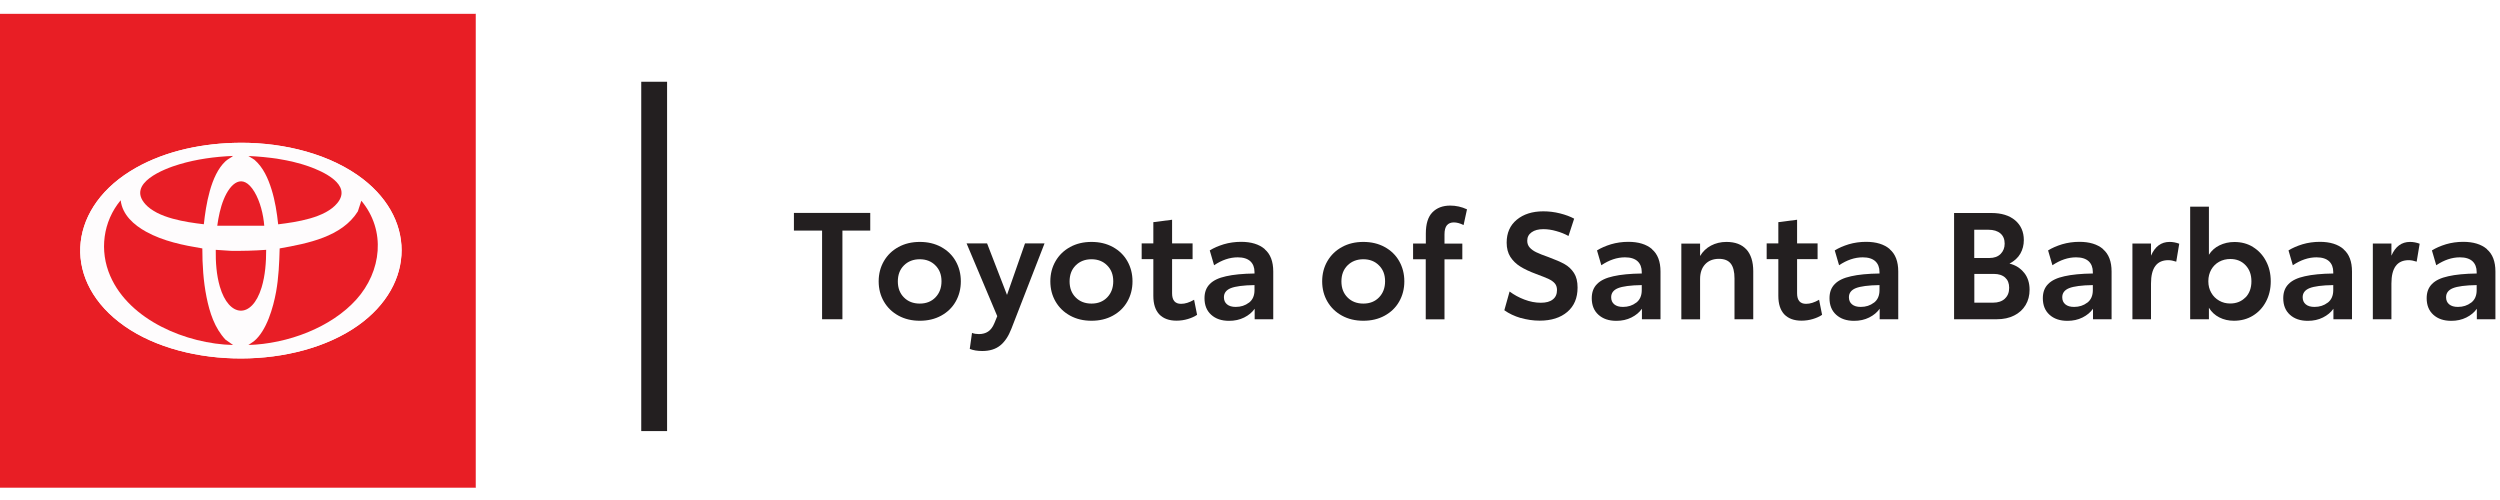 <?xml version="1.0" encoding="UTF-8"?>
<svg id="Layer_2" data-name="Layer 2" xmlns="http://www.w3.org/2000/svg" viewBox="0 0 300 60">
  <defs>
    <style>
      .cls-1 {
        fill: #fefcfd;
      }

      .cls-2 {
        fill: #fff;
      }

      .cls-3 {
        fill: #e81e26;
      }

      .cls-4 {
        fill: #231f20;
      }

      .cls-5 {
        fill: #e81e25;
      }
    </style>
  </defs>
  <rect class="cls-2" x="-1.55" y="-9.45" width="305" height="78"/>
  <g>
    <g>
      <path class="cls-5" d="M57.09,1.63v56.86H0V1.63h57.09ZM27.96,17.15c-4.28.14-8.73,1.14-12.36,3.41-7.6,4.76-8.1,13.36-.66,18.57s20.6,5.18,28-.06c6.99-4.94,7.01-13.15-.03-18.05-4.18-2.91-9.89-4.05-14.96-3.87Z"/>
      <rect class="cls-1" y="1.46" width="57.09" height=".17"/>
      <rect class="cls-3" y="58.49" width="57.09" height=".06"/>
      <path class="cls-1" d="M27.96,17.15c5.07-.17,10.78.97,14.96,3.87,7.04,4.9,7.02,13.11.03,18.05-7.41,5.23-20.57,5.26-28,.06s-6.95-13.81.66-18.57c3.63-2.27,8.08-3.27,12.36-3.41ZM27.97,18.71c-2.17.1-4.35.38-6.43,1-1.84.55-6.35,2.29-4.1,4.79,1.5,1.67,4.88,2.15,7.02,2.41.24-2.3.81-5.89,2.59-7.55.28-.26.63-.41.92-.65ZM33.38,26.92c2.19-.26,5.64-.76,7.11-2.55,1.83-2.23-1.77-3.83-3.45-4.41-2.3-.8-4.79-1.13-7.22-1.24l.72.45c1.06.91,1.65,2.27,2.06,3.58s.64,2.77.79,4.17ZM31.71,27.09c-.11-1.32-.49-2.92-1.18-4.07-1.43-2.36-2.9-1.01-3.68.9-.41,1-.63,2.11-.78,3.17h5.64ZM24.28,29.81c-2.3-.38-4.69-.87-6.74-2-1.47-.81-2.86-2.03-3.06-3.78-2.12,2.56-2.57,6.06-1.25,9.09,2.31,5.31,9.16,8.15,14.74,8.28l-.92-.65c-1.29-1.39-1.91-3.29-2.27-5.12s-.49-3.87-.5-5.82ZM29.81,41.4c4.71-.13,9.78-1.94,12.95-5.46s3.59-8.27.6-11.85l-.42,1.28c-1.93,3.06-6.03,3.84-9.38,4.44-.05,1.74-.12,3.49-.43,5.21-.34,1.88-1.12,4.67-2.66,5.93l-.66.45ZM31.94,29.97c-1.41.1-2.82.13-4.23.12l-1.81-.12c-.02,1.46.08,3,.49,4.41,1.07,3.73,3.84,3.95,5.01.11.44-1.45.55-3.02.55-4.53Z"/>
      <path class="cls-3" d="M29.81,41.4l.66-.45c1.53-1.26,2.32-4.06,2.66-5.93.31-1.72.38-3.46.43-5.21,3.36-.6,7.46-1.38,9.38-4.44l.42-1.28c2.99,3.58,2.43,8.48-.6,11.85s-8.24,5.32-12.95,5.46Z"/>
      <path class="cls-3" d="M24.28,29.81c0,1.95.12,3.91.5,5.82s.98,3.73,2.27,5.12l.92.65c-5.58-.13-12.43-2.96-14.74-8.28-1.32-3.03-.88-6.53,1.25-9.09.2,1.75,1.59,2.97,3.06,3.78,2.05,1.13,4.44,1.62,6.74,2Z"/>
      <path class="cls-3" d="M27.97,18.71c-.29.24-.65.39-.92.65-1.78,1.66-2.34,5.26-2.59,7.55-2.14-.25-5.52-.74-7.02-2.41-2.25-2.51,2.25-4.25,4.1-4.79,2.08-.62,4.26-.91,6.43-1Z"/>
      <path class="cls-3" d="M33.38,26.92c-.15-1.41-.37-2.82-.79-4.17s-1-2.66-2.06-3.58l-.72-.45c2.43.11,4.92.44,7.22,1.24,1.68.59,5.28,2.18,3.45,4.41-1.46,1.79-4.92,2.28-7.11,2.55Z"/>
      <path class="cls-3" d="M31.94,29.97c0,1.51-.11,3.08-.55,4.53-1.17,3.83-3.93,3.62-5.01-.11-.41-1.41-.51-2.95-.49-4.41l1.81.12c1.41.02,2.82-.02,4.23-.12Z"/>
      <path class="cls-3" d="M31.71,27.09h-5.64c.15-1.06.37-2.17.78-3.17.78-1.91,2.25-3.27,3.68-.9.69,1.15,1.08,2.74,1.18,4.07Z"/>
    </g>
    <g>
      <path class="cls-4" d="M104.43,27.67h-3.34v10.64h-2.44v-10.64h-3.38v-2.12h9.16v2.12Z"/>
      <path class="cls-4" d="M107.82,37.88c-.75-.41-1.33-.97-1.75-1.69s-.63-1.53-.63-2.43.21-1.71.63-2.43,1-1.28,1.75-1.69c.75-.41,1.6-.61,2.56-.61s1.81.2,2.56.61c.75.41,1.33.97,1.74,1.69s.62,1.53.62,2.43-.21,1.71-.62,2.43-.99,1.28-1.74,1.69c-.75.41-1.6.61-2.56.61s-1.81-.2-2.56-.61ZM112.26,35.68c.48-.5.72-1.14.72-1.93s-.24-1.41-.73-1.9c-.48-.49-1.11-.74-1.88-.74s-1.41.25-1.9.74c-.49.49-.73,1.13-.73,1.92s.24,1.43.73,1.92c.48.49,1.12.74,1.9.74s1.41-.25,1.89-.75Z"/>
      <path class="cls-4" d="M125.34,29.22l-3.97,10.22c-.35.91-.8,1.58-1.35,2.02-.55.44-1.26.66-2.14.66-.58,0-1.08-.08-1.51-.25l.27-1.92c.26.1.54.14.83.14.43,0,.8-.1,1.1-.3.31-.2.56-.54.76-1.02l.34-.83-3.68-8.73h2.46l2.39,6.18,2.16-6.18h2.34Z"/>
      <path class="cls-4" d="M128.42,37.88c-.75-.41-1.33-.97-1.75-1.69s-.63-1.53-.63-2.43.21-1.71.63-2.43,1-1.28,1.75-1.69c.75-.41,1.6-.61,2.56-.61s1.81.2,2.56.61c.75.41,1.33.97,1.74,1.69s.62,1.53.62,2.43-.21,1.71-.62,2.43-.99,1.28-1.74,1.69c-.75.41-1.6.61-2.56.61s-1.81-.2-2.56-.61ZM132.87,35.68c.48-.5.72-1.14.72-1.93s-.24-1.41-.73-1.9c-.48-.49-1.11-.74-1.88-.74s-1.41.25-1.9.74c-.49.49-.73,1.13-.73,1.92s.24,1.43.73,1.92c.48.49,1.12.74,1.9.74s1.41-.25,1.89-.75Z"/>
      <path class="cls-4" d="M139.13,37.74c-.48-.5-.73-1.24-.73-2.24v-4.4h-1.4v-1.89h1.4v-2.55l2.25-.29v2.84h2.46v1.89h-2.46v4.1c0,.84.36,1.26,1.08,1.26.48,0,1-.16,1.56-.49l.36,1.81c-.3.2-.66.37-1.1.5-.43.13-.89.2-1.37.2-.89,0-1.57-.25-2.06-.75Z"/>
      <path class="cls-4" d="M151.77,29.91c.68.58,1.02,1.47,1.02,2.67v5.73h-2.23v-1.26c-.3.43-.72.78-1.26,1.05-.54.27-1.14.4-1.81.4-.9,0-1.61-.24-2.15-.73s-.8-1.15-.8-1.99c0-.71.21-1.27.64-1.7.42-.43,1.07-.74,1.95-.93.87-.2,2.01-.31,3.41-.33v-.18c0-.55-.17-.98-.5-1.29-.34-.31-.84-.47-1.51-.47-.96,0-1.9.32-2.84.95l-.52-1.78c.48-.3,1.04-.54,1.69-.74.65-.19,1.34-.29,2.07-.29,1.21,0,2.16.29,2.84.87ZM149.88,36.32c.44-.34.66-.84.66-1.5v-.61c-1.35.02-2.3.15-2.85.37-.54.22-.82.58-.82,1.09,0,.36.12.64.37.85.25.21.6.31,1.05.31.61,0,1.14-.17,1.58-.51Z"/>
      <path class="cls-4" d="M161.04,37.88c-.75-.41-1.33-.97-1.75-1.69s-.63-1.53-.63-2.43.21-1.71.63-2.43,1-1.28,1.75-1.69c.75-.41,1.6-.61,2.56-.61s1.81.2,2.56.61c.75.41,1.33.97,1.74,1.69s.62,1.53.62,2.43-.21,1.71-.62,2.43-.99,1.28-1.74,1.69c-.75.41-1.6.61-2.56.61s-1.81-.2-2.56-.61ZM165.49,35.68c.48-.5.72-1.14.72-1.93s-.24-1.41-.73-1.9c-.48-.49-1.11-.74-1.88-.74s-1.41.25-1.9.74c-.49.49-.73,1.13-.73,1.92s.24,1.43.73,1.92c.48.49,1.12.74,1.9.74s1.41-.25,1.89-.75Z"/>
      <path class="cls-4" d="M171.1,31.11h-1.53v-1.89h1.53v-1.19c0-1.16.26-2.01.79-2.55.53-.54,1.24-.81,2.14-.81.69,0,1.37.15,2.01.45l-.41,1.89c-.43-.22-.82-.32-1.17-.32s-.63.11-.83.34c-.19.23-.29.59-.29,1.1v1.1h2.14v1.89h-2.14v7.2h-2.25v-7.2Z"/>
      <path class="cls-4" d="M182.48,38.16c-.74-.22-1.4-.53-1.96-.93l.63-2.25c.53.4,1.12.72,1.78.97.66.25,1.31.38,1.96.38s1.12-.13,1.45-.4c.34-.26.5-.64.5-1.13,0-.32-.09-.59-.26-.79-.17-.2-.42-.38-.74-.53-.32-.15-.82-.35-1.5-.6-.78-.29-1.42-.59-1.91-.9-.5-.31-.89-.7-1.19-1.16-.29-.46-.44-1.03-.44-1.7,0-1.16.4-2.08,1.21-2.75.81-.67,1.87-1.01,3.19-1.01.67,0,1.34.08,2.01.25.67.17,1.23.38,1.69.63l-.68,2.08c-.43-.24-.92-.44-1.47-.59-.55-.16-1.07-.23-1.54-.23-.59,0-1.06.12-1.41.37-.35.25-.53.58-.53,1.02,0,.32.1.6.3.82.2.22.46.41.8.57.33.16.81.35,1.44.57.81.3,1.46.58,1.93.84.47.26.85.62,1.14,1.07.29.45.43,1.03.43,1.75,0,1.25-.41,2.22-1.23,2.92-.82.7-1.93,1.05-3.31,1.05-.78,0-1.54-.11-2.28-.33Z"/>
      <path class="cls-4" d="M198.24,29.91c.68.58,1.02,1.47,1.02,2.67v5.73h-2.23v-1.26c-.3.43-.72.78-1.26,1.05-.54.27-1.14.4-1.81.4-.9,0-1.61-.24-2.15-.73s-.8-1.15-.8-1.99c0-.71.21-1.27.64-1.7.42-.43,1.07-.74,1.95-.93.87-.2,2.01-.31,3.41-.33v-.18c0-.55-.17-.98-.5-1.29-.34-.31-.84-.47-1.51-.47-.96,0-1.9.32-2.84.95l-.52-1.78c.48-.3,1.04-.54,1.69-.74.65-.19,1.34-.29,2.07-.29,1.21,0,2.16.29,2.84.87ZM196.35,36.32c.44-.34.66-.84.66-1.5v-.61c-1.35.02-2.3.15-2.85.37-.54.22-.82.58-.82,1.09,0,.36.12.64.37.85.25.21.6.31,1.05.31.61,0,1.14-.17,1.58-.51Z"/>
      <path class="cls-4" d="M209.57,29.93c.54.6.82,1.48.82,2.61v5.77h-2.25v-4.9c0-.8-.15-1.4-.45-1.78-.3-.38-.77-.57-1.42-.57-.69,0-1.25.22-1.65.65s-.61,1.02-.61,1.76v4.85h-2.25v-9.09h2.25v1.49c.32-.54.76-.96,1.31-1.25.55-.29,1.17-.44,1.85-.44,1.05,0,1.85.3,2.4.91Z"/>
      <path class="cls-4" d="M214.13,37.74c-.48-.5-.73-1.24-.73-2.24v-4.4h-1.4v-1.89h1.4v-2.55l2.25-.29v2.84h2.46v1.89h-2.46v4.1c0,.84.36,1.26,1.08,1.26.48,0,1-.16,1.56-.49l.36,1.81c-.3.2-.66.37-1.1.5-.43.13-.89.2-1.37.2-.89,0-1.57-.25-2.06-.75Z"/>
      <path class="cls-4" d="M226.77,29.91c.68.58,1.02,1.47,1.02,2.67v5.73h-2.23v-1.26c-.3.43-.72.78-1.26,1.05-.54.27-1.14.4-1.81.4-.9,0-1.61-.24-2.15-.73s-.8-1.15-.8-1.99c0-.71.21-1.27.64-1.7.42-.43,1.07-.74,1.95-.93.87-.2,2.01-.31,3.41-.33v-.18c0-.55-.17-.98-.5-1.29-.34-.31-.84-.47-1.51-.47-.96,0-1.9.32-2.84.95l-.52-1.78c.48-.3,1.04-.54,1.69-.74.65-.19,1.34-.29,2.07-.29,1.21,0,2.16.29,2.84.87ZM224.88,36.32c.44-.34.66-.84.66-1.5v-.61c-1.35.02-2.3.15-2.85.37-.54.22-.82.58-.82,1.09,0,.36.12.64.37.85.25.21.6.31,1.05.31.61,0,1.14-.17,1.58-.51Z"/>
      <path class="cls-4" d="M242.89,32.72c.44.55.66,1.23.66,2.05,0,.69-.16,1.31-.48,1.84-.32.53-.77.95-1.37,1.25-.59.3-1.29.45-2.09.45h-5.12v-12.75h4.47c1.21,0,2.16.29,2.86.88.69.59,1.04,1.38,1.04,2.37,0,.6-.14,1.14-.42,1.63-.28.49-.72.89-1.3,1.19.73.18,1.31.55,1.75,1.1ZM236.92,30.96h1.81c.57,0,1.02-.16,1.35-.49.32-.33.48-.74.48-1.23,0-.53-.17-.94-.51-1.23-.34-.29-.82-.44-1.43-.44h-1.71v3.4ZM240.58,35.84c.35-.32.52-.75.52-1.3s-.16-.94-.48-1.23c-.32-.29-.77-.44-1.35-.44h-2.35v3.45h2.25c.6,0,1.07-.16,1.42-.48Z"/>
      <path class="cls-4" d="M252.37,29.91c.68.58,1.02,1.47,1.02,2.67v5.73h-2.23v-1.26c-.3.43-.72.78-1.26,1.05-.54.27-1.14.4-1.81.4-.9,0-1.61-.24-2.15-.73s-.8-1.15-.8-1.99c0-.71.21-1.27.64-1.7.42-.43,1.07-.74,1.95-.93.87-.2,2.01-.31,3.41-.33v-.18c0-.55-.17-.98-.5-1.29-.34-.31-.84-.47-1.51-.47-.96,0-1.9.32-2.84.95l-.52-1.78c.48-.3,1.04-.54,1.69-.74.65-.19,1.34-.29,2.07-.29,1.21,0,2.16.29,2.84.87ZM250.48,36.32c.44-.34.66-.84.66-1.5v-.61c-1.35.02-2.3.15-2.85.37-.54.22-.82.58-.82,1.09,0,.36.12.64.37.85.25.21.6.31,1.05.31.61,0,1.14-.17,1.58-.51Z"/>
      <path class="cls-4" d="M261.51,29.24l-.36,2.16c-.36-.12-.68-.18-.95-.18-1.39,0-2.08.93-2.08,2.8v4.29h-2.23v-9.09h2.23v1.46c.48-1.1,1.22-1.65,2.23-1.65.38,0,.77.07,1.17.22Z"/>
      <path class="cls-4" d="M270.37,29.65c.66.41,1.18.97,1.55,1.68.38.71.57,1.52.57,2.43s-.19,1.71-.57,2.43-.9,1.28-1.57,1.69c-.67.41-1.43.61-2.28.61-.64,0-1.22-.13-1.75-.4s-.95-.66-1.25-1.16v1.38h-2.25v-13.51h2.25v5.77c.31-.49.73-.87,1.27-1.13.53-.26,1.13-.4,1.79-.4.84,0,1.59.2,2.25.61ZM269.46,35.7c.47-.49.71-1.14.71-1.94s-.23-1.43-.7-1.93c-.47-.5-1.08-.75-1.83-.75-.49,0-.94.11-1.34.33-.4.22-.72.54-.95.94-.23.41-.35.87-.35,1.4s.12.98.35,1.38c.23.41.55.72.95.95.4.23.84.34,1.32.34.75,0,1.37-.25,1.84-.74Z"/>
      <path class="cls-4" d="M281.22,29.91c.68.58,1.02,1.47,1.02,2.67v5.73h-2.23v-1.26c-.3.43-.72.78-1.26,1.05-.54.27-1.14.4-1.81.4-.9,0-1.61-.24-2.15-.73s-.8-1.15-.8-1.99c0-.71.21-1.27.64-1.7.42-.43,1.07-.74,1.95-.93.87-.2,2.01-.31,3.41-.33v-.18c0-.55-.17-.98-.5-1.29-.34-.31-.84-.47-1.51-.47-.96,0-1.9.32-2.84.95l-.52-1.78c.48-.3,1.04-.54,1.69-.74.65-.19,1.34-.29,2.07-.29,1.21,0,2.16.29,2.84.87ZM279.33,36.32c.44-.34.66-.84.66-1.5v-.61c-1.35.02-2.3.15-2.85.37-.54.22-.82.58-.82,1.09,0,.36.12.64.37.85.25.21.6.31,1.05.31.61,0,1.14-.17,1.58-.51Z"/>
      <path class="cls-4" d="M290.36,29.24l-.36,2.16c-.36-.12-.68-.18-.95-.18-1.39,0-2.08.93-2.08,2.8v4.29h-2.23v-9.09h2.23v1.46c.48-1.1,1.22-1.65,2.23-1.65.38,0,.77.07,1.17.22Z"/>
      <path class="cls-4" d="M298.43,29.91c.68.58,1.02,1.47,1.02,2.67v5.73h-2.23v-1.26c-.3.43-.72.78-1.26,1.05-.54.27-1.14.4-1.81.4-.9,0-1.61-.24-2.15-.73s-.8-1.15-.8-1.99c0-.71.21-1.27.64-1.7.42-.43,1.07-.74,1.95-.93.87-.2,2.01-.31,3.41-.33v-.18c0-.55-.17-.98-.5-1.29-.34-.31-.84-.47-1.51-.47-.96,0-1.9.32-2.84.95l-.52-1.78c.48-.3,1.04-.54,1.69-.74.65-.19,1.34-.29,2.07-.29,1.21,0,2.16.29,2.84.87ZM296.54,36.32c.44-.34.66-.84.66-1.5v-.61c-1.35.02-2.3.15-2.85.37-.54.22-.82.58-.82,1.09,0,.36.12.64.37.85.25.21.6.31,1.05.31.61,0,1.14-.17,1.58-.51Z"/>
    </g>
    <rect class="cls-4" x="76.95" y="9.81" width="3.1" height="41.92"/>
  </g>
</svg>